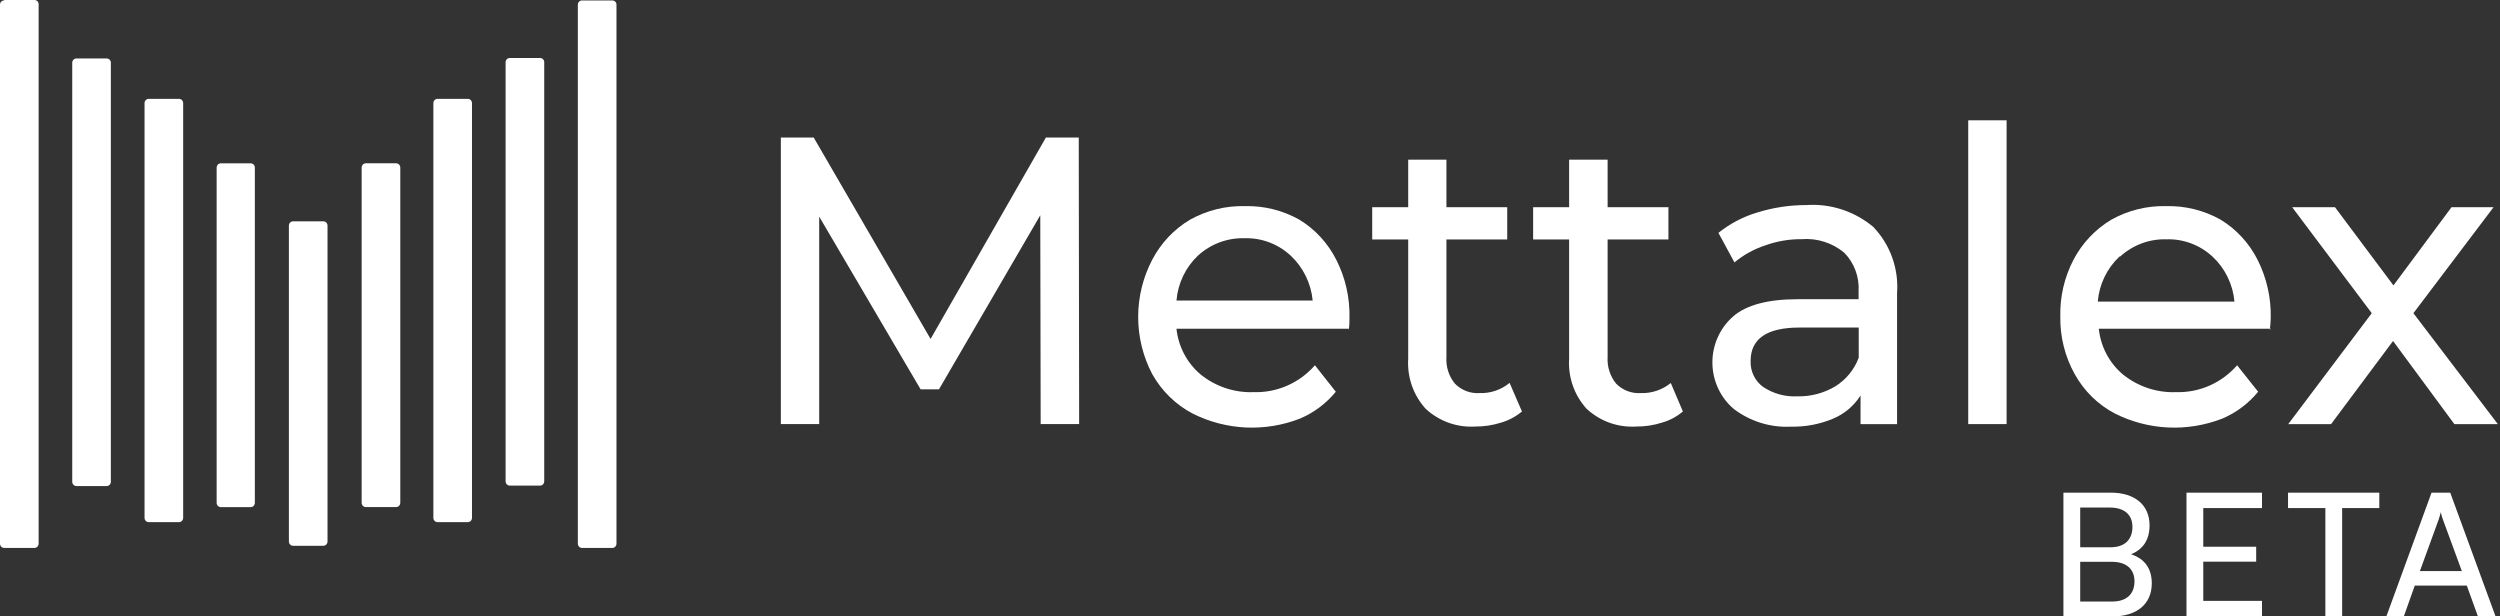 <svg width="146" height="36" viewBox="0 0 146 36" fill="none" xmlns="http://www.w3.org/2000/svg">
<rect x="0" y="0" width="146" height="36" fill="#333333" stroke="none"/>
<path d="M0.245 8.25916e-05H2.011C2.044 -0.001 2.076 0.005 2.106 0.017C2.136 0.03 2.163 0.048 2.186 0.072C2.209 0.095 2.227 0.123 2.239 0.154C2.251 0.185 2.257 0.218 2.256 0.251V31.748C2.256 31.815 2.23 31.879 2.184 31.926C2.138 31.973 2.076 31.999 2.011 31.999H0.245C0.18 31.999 0.118 31.973 0.072 31.926C0.026 31.879 8.04656e-05 31.815 8.04656e-05 31.748V0.276C-0.001 0.243 0.005 0.21 0.017 0.179C0.029 0.148 0.047 0.12 0.07 0.097C0.093 0.073 0.12 0.055 0.15 0.043C0.18 0.03 0.212 0.024 0.245 0.025" fill="white"/>
<path d="M4.463 3.413H6.23C6.295 3.413 6.357 3.44 6.403 3.487C6.449 3.534 6.474 3.598 6.474 3.664V28.134C6.474 28.201 6.449 28.265 6.403 28.311C6.357 28.359 6.295 28.385 6.23 28.385H4.463C4.398 28.385 4.336 28.359 4.29 28.311C4.245 28.265 4.219 28.201 4.219 28.134V3.664C4.219 3.598 4.245 3.534 4.29 3.487C4.336 3.44 4.398 3.413 4.463 3.413Z" fill="white"/>
<path d="M8.686 5.772H10.453C10.517 5.772 10.58 5.799 10.625 5.846C10.671 5.893 10.697 5.957 10.697 6.023V30.242C10.697 30.309 10.671 30.373 10.625 30.42C10.58 30.467 10.517 30.493 10.453 30.493H8.686C8.621 30.493 8.559 30.467 8.513 30.42C8.467 30.373 8.441 30.309 8.441 30.242V6.023C8.441 5.957 8.467 5.893 8.513 5.846C8.559 5.799 8.621 5.772 8.686 5.772Z" fill="white"/>
<path d="M12.897 9.538H14.639C14.704 9.538 14.766 9.565 14.812 9.612C14.858 9.659 14.883 9.723 14.883 9.789V29.365C14.883 29.432 14.858 29.495 14.812 29.543C14.766 29.59 14.704 29.616 14.639 29.616H12.897C12.832 29.616 12.77 29.59 12.724 29.543C12.678 29.495 12.652 29.432 12.652 29.365V9.789C12.652 9.723 12.678 9.659 12.724 9.612C12.77 9.565 12.832 9.538 12.897 9.538Z" fill="white"/>
<path d="M17.116 12.925H18.882C18.947 12.925 19.009 12.951 19.055 12.998C19.101 13.045 19.127 13.109 19.127 13.176V31.622C19.127 31.689 19.101 31.753 19.055 31.8C19.009 31.847 18.947 31.873 18.882 31.873H17.116C17.051 31.873 16.989 31.847 16.943 31.8C16.897 31.753 16.871 31.689 16.871 31.622V13.176C16.871 13.109 16.897 13.045 16.943 12.998C16.989 12.951 17.051 12.925 17.116 12.925Z" fill="white"/>
<path d="M35.757 32H33.991C33.926 32 33.864 31.974 33.818 31.927C33.772 31.88 33.746 31.816 33.746 31.749V0.277C33.745 0.244 33.751 0.211 33.763 0.18C33.775 0.149 33.793 0.121 33.816 0.098C33.839 0.074 33.866 0.056 33.896 0.043C33.926 0.031 33.958 0.025 33.991 0.026H35.757C35.79 0.025 35.822 0.031 35.852 0.043C35.882 0.056 35.909 0.074 35.932 0.098C35.955 0.121 35.973 0.149 35.985 0.18C35.997 0.211 36.003 0.244 36.002 0.277V31.749C36.002 31.816 35.976 31.88 35.93 31.927C35.884 31.974 35.822 32 35.757 32Z" fill="white"/>
<path d="M31.539 28.36H29.772C29.707 28.36 29.645 28.333 29.599 28.286C29.553 28.239 29.527 28.175 29.527 28.109V3.639C29.527 3.606 29.532 3.573 29.544 3.542C29.556 3.511 29.574 3.483 29.597 3.459C29.62 3.436 29.647 3.417 29.677 3.405C29.707 3.393 29.74 3.387 29.772 3.388H31.539C31.571 3.387 31.603 3.393 31.633 3.405C31.663 3.417 31.69 3.436 31.713 3.459C31.736 3.483 31.754 3.511 31.766 3.542C31.778 3.573 31.784 3.606 31.783 3.639V28.109C31.783 28.142 31.777 28.174 31.765 28.205C31.752 28.235 31.734 28.263 31.712 28.286C31.689 28.309 31.662 28.328 31.632 28.341C31.602 28.353 31.571 28.36 31.539 28.36Z" fill="white"/>
<path d="M27.32 30.493H25.553C25.521 30.493 25.489 30.487 25.459 30.474C25.43 30.462 25.403 30.443 25.38 30.42C25.358 30.397 25.34 30.369 25.327 30.338C25.315 30.308 25.309 30.275 25.309 30.242V6.023C25.309 5.957 25.334 5.893 25.38 5.846C25.426 5.799 25.488 5.772 25.553 5.772H27.32C27.385 5.772 27.447 5.799 27.493 5.846C27.538 5.893 27.564 5.957 27.564 6.023V30.242C27.564 30.309 27.538 30.373 27.493 30.42C27.447 30.467 27.385 30.493 27.32 30.493Z" fill="white"/>
<path d="M23.102 29.614H21.366C21.301 29.614 21.239 29.588 21.193 29.541C21.147 29.494 21.121 29.43 21.121 29.363V9.787C21.121 9.721 21.147 9.657 21.193 9.61C21.239 9.563 21.301 9.536 21.366 9.536H23.132C23.197 9.536 23.259 9.563 23.305 9.61C23.351 9.657 23.377 9.721 23.377 9.787V29.363C23.377 29.43 23.351 29.494 23.305 29.541C23.259 29.588 23.197 29.614 23.132 29.614" fill="white"/>
<path d="M60.775 24.767L60.752 12.571L54.837 22.736H53.763L47.841 12.65V24.767H45.602V8.03H47.519L54.346 19.795L61.081 8.03H62.999L63.022 24.767H60.775Z" fill="white"/>
<path d="M78.755 19.199H68.706C68.818 20.254 69.333 21.221 70.141 21.889C71.016 22.584 72.102 22.942 73.209 22.901C73.882 22.923 74.551 22.794 75.17 22.523C75.789 22.252 76.343 21.846 76.791 21.332L78.011 22.877C77.447 23.566 76.729 24.104 75.917 24.446C74.907 24.84 73.829 25.016 72.749 24.965C71.669 24.913 70.612 24.636 69.642 24.148C68.656 23.628 67.838 22.827 67.287 21.842C66.75 20.817 66.469 19.672 66.469 18.509C66.469 17.346 66.75 16.201 67.287 15.175C67.798 14.193 68.569 13.378 69.511 12.822C70.49 12.28 71.59 12.009 72.703 12.038C73.808 12.01 74.9 12.281 75.871 12.822C76.797 13.382 77.549 14.198 78.041 15.175C78.573 16.221 78.837 17.386 78.809 18.564C78.809 18.799 78.809 19.026 78.763 19.262M69.972 14.917C69.242 15.602 68.79 16.542 68.706 17.552H76.661C76.564 16.547 76.108 15.614 75.38 14.932C74.643 14.247 73.675 13.881 72.68 13.913C71.685 13.884 70.717 14.243 69.972 14.917Z" fill="white"/>
<path d="M88.882 24.03C88.523 24.331 88.108 24.552 87.662 24.681C87.178 24.835 86.673 24.912 86.166 24.909C85.64 24.943 85.113 24.87 84.615 24.694C84.117 24.517 83.659 24.241 83.266 23.881C82.907 23.489 82.631 23.026 82.454 22.52C82.277 22.014 82.204 21.476 82.239 20.94V13.983H80.137V12.101H82.239V9.325H84.471V12.101H88.022V13.983H84.471V20.838C84.431 21.408 84.61 21.97 84.969 22.407C85.158 22.598 85.384 22.745 85.633 22.84C85.881 22.935 86.147 22.974 86.412 22.956C87.046 22.978 87.666 22.767 88.16 22.36L88.882 24.03Z" fill="white"/>
<path d="M98.28 24.03C97.923 24.334 97.507 24.556 97.06 24.681C96.576 24.836 96.072 24.913 95.564 24.909C95.039 24.943 94.511 24.87 94.013 24.694C93.516 24.517 93.057 24.241 92.665 23.881C92.306 23.489 92.029 23.026 91.852 22.52C91.675 22.014 91.602 21.476 91.637 20.94V13.983H89.535V12.101H91.637V9.325H93.885V12.101H97.436V13.983H93.885V20.838C93.848 21.407 94.027 21.969 94.383 22.407C94.572 22.597 94.798 22.745 95.047 22.839C95.295 22.934 95.561 22.974 95.825 22.956C96.458 22.977 97.077 22.768 97.574 22.368L98.28 24.03Z" fill="white"/>
<path d="M109.416 13.27C109.898 13.776 110.27 14.381 110.507 15.045C110.744 15.709 110.84 16.416 110.789 17.121V24.768H108.656V23.097C108.27 23.702 107.714 24.172 107.061 24.446C106.278 24.776 105.437 24.936 104.591 24.917C103.398 24.978 102.222 24.615 101.261 23.89C100.873 23.563 100.56 23.153 100.343 22.69C100.126 22.226 100.01 21.72 100.004 21.206C99.998 20.692 100.102 20.183 100.309 19.715C100.515 19.246 100.82 18.829 101.2 18.494C101.967 17.811 103.256 17.474 104.982 17.474H108.541V17.019C108.568 16.601 108.506 16.183 108.36 15.792C108.215 15.401 107.989 15.046 107.697 14.752C106.999 14.177 106.113 13.897 105.22 13.968C104.488 13.961 103.761 14.086 103.072 14.337C102.424 14.551 101.82 14.886 101.292 15.325L100.356 13.599C101.04 13.051 101.822 12.643 102.658 12.399C103.576 12.118 104.529 11.975 105.488 11.976C106.913 11.877 108.321 12.341 109.423 13.27M107.191 22.556C107.811 22.171 108.288 21.586 108.549 20.893V19.129H105.089C103.187 19.129 102.236 19.78 102.236 21.082C102.225 21.376 102.285 21.669 102.413 21.933C102.54 22.197 102.729 22.425 102.964 22.595C103.56 22.992 104.264 23.184 104.974 23.145C105.752 23.164 106.52 22.96 107.191 22.556Z" fill="white"/>
<path d="M117.185 7.026H114.945V24.767H117.185V7.026Z" fill="white"/>
<path d="M132.619 19.199H122.57C122.624 19.722 122.779 20.229 123.025 20.69C123.271 21.152 123.604 21.559 124.004 21.889C124.88 22.584 125.966 22.942 127.073 22.901C127.744 22.922 128.413 22.793 129.03 22.522C129.648 22.251 130.2 21.845 130.647 21.332L131.875 22.877C131.311 23.566 130.592 24.104 129.781 24.446C128.771 24.84 127.692 25.016 126.613 24.965C125.533 24.913 124.476 24.636 123.506 24.148C122.52 23.63 121.704 22.828 121.159 21.842C120.593 20.822 120.304 19.666 120.322 18.493C120.294 17.338 120.558 16.195 121.089 15.175C121.602 14.195 122.373 13.38 123.314 12.822C124.292 12.28 125.393 12.009 126.505 12.038C127.61 12.01 128.703 12.281 129.673 12.822C130.599 13.382 131.352 14.198 131.844 15.175C132.372 16.222 132.636 17.387 132.611 18.564C132.605 18.797 132.587 19.03 132.557 19.262M123.782 14.979C123.049 15.664 122.595 16.604 122.509 17.615H130.494C130.402 16.61 129.948 15.676 129.221 14.995C128.484 14.31 127.516 13.944 126.52 13.976C125.528 13.946 124.562 14.305 123.82 14.979" fill="white"/>
<path d="M143.336 24.769L139.754 19.914L136.134 24.769H133.633L138.511 18.29L133.863 12.102H136.364L139.777 16.667L143.168 12.102H145.622L140.943 18.29L145.875 24.769H143.336Z" fill="white"/>
<path d="M120.504 36V28.77H123.264C124.674 28.77 125.534 29.49 125.534 30.68C125.534 31.51 125.174 32.07 124.454 32.37C125.254 32.63 125.664 33.21 125.664 34.07C125.664 35.27 124.794 36 123.364 36H120.504ZM123.204 29.64H121.484V31.96H123.264C124.074 31.96 124.534 31.52 124.534 30.77C124.534 30.05 124.054 29.64 123.204 29.64ZM123.344 32.81H121.484V35.13H123.344C124.184 35.13 124.654 34.7 124.654 33.95C124.654 33.23 124.174 32.81 123.344 32.81ZM132.101 36H127.691V28.77H132.101V29.67H128.671V31.93H131.761V32.8H128.671V35.09H132.101V36ZM133.621 29.67V28.77H138.951V29.67H136.781V36H135.801V29.67H133.621ZM140.382 36H139.362L142.002 28.77H143.092L145.742 36H144.712L144.062 34.2H141.022L140.382 36ZM142.422 30.33L141.322 33.35H143.772L142.662 30.33C142.612 30.19 142.562 30.02 142.542 29.91C142.522 30.01 142.472 30.18 142.422 30.33Z" fill="white"/>
</svg>

